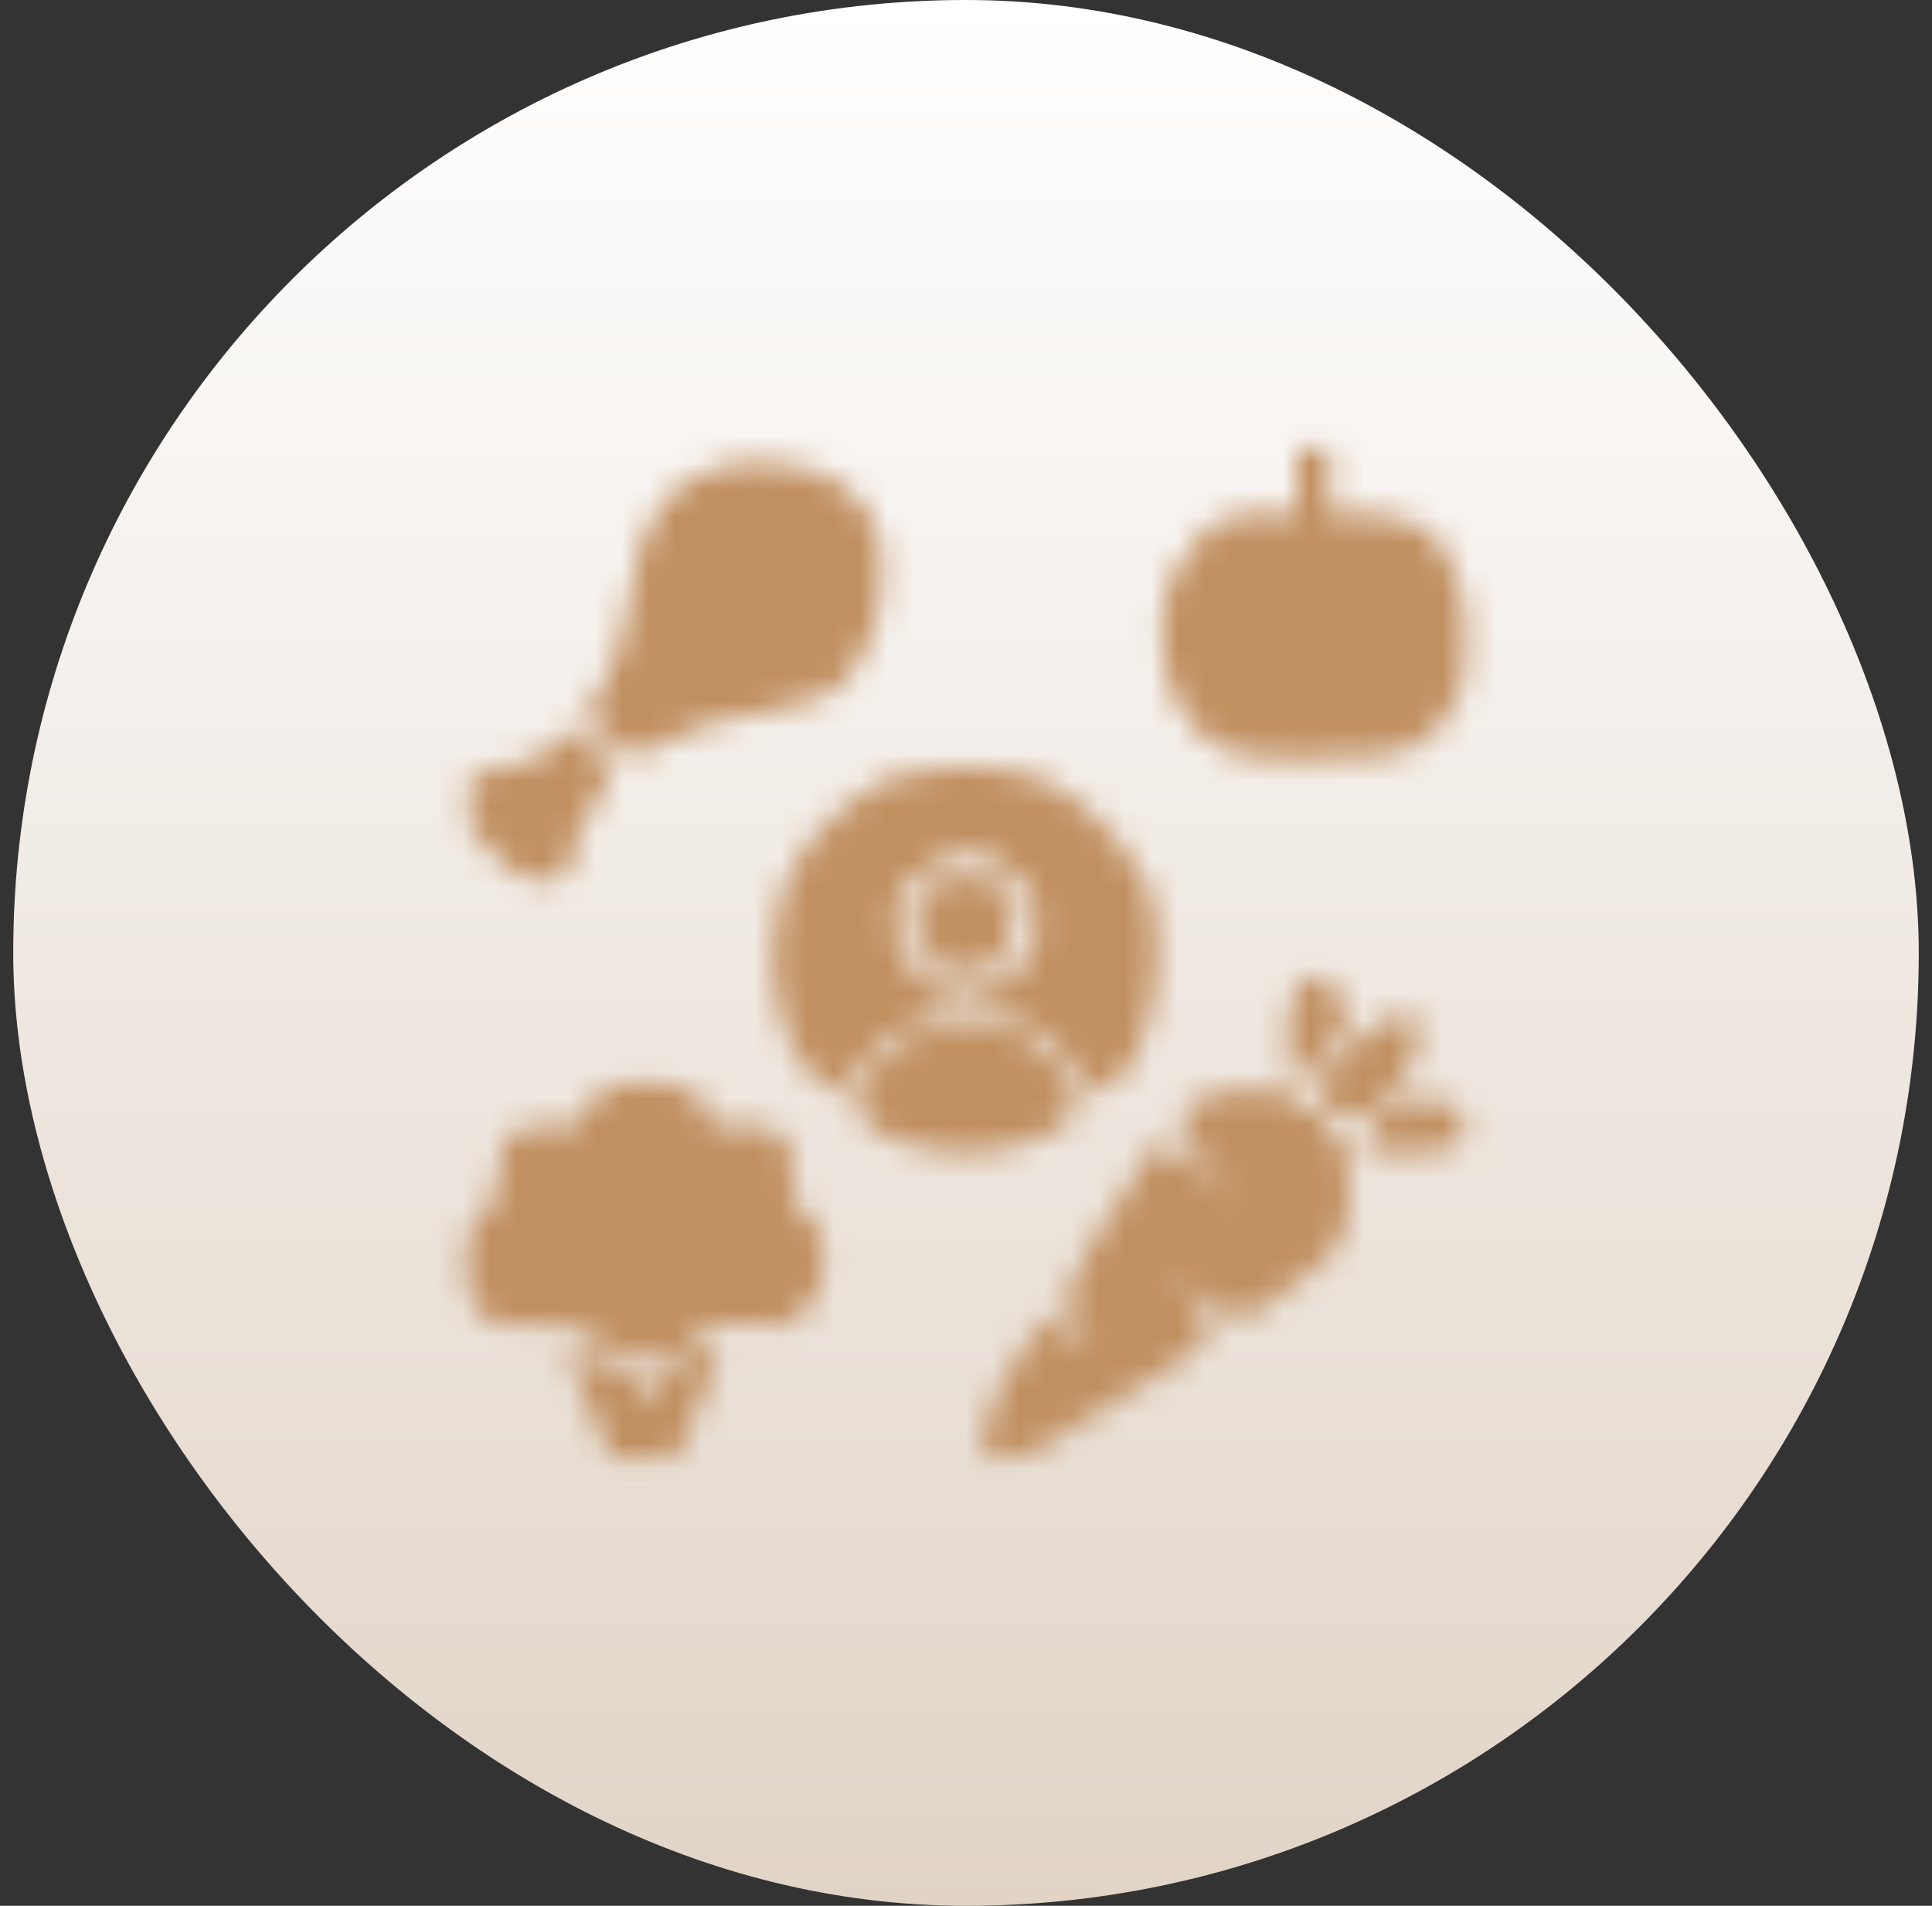 <?xml version="1.0" encoding="UTF-8"?>
<svg xmlns="http://www.w3.org/2000/svg" width="73" height="72" viewBox="0 0 73 72" fill="none">
  <rect x="0" y="0" width="73" height="72" fill="#333333" stroke="none"/>
  <rect x="0.5" width="72" height="72" rx="36" fill="url(#paint0_linear_526_260)"></rect>
  <mask id="mask0_526_260" style="mask-type:alpha" maskUnits="userSpaceOnUse" x="16" y="16" width="41" height="40">
    <path d="M39.722 29.593C41.398 30.58 42.647 32.045 43.511 33.773C43.932 36.111 43.812 37.945 42.832 40.121C42.364 40.792 41.938 41.009 41.187 41.312C41.013 41.022 40.839 40.732 40.66 40.433C39.623 39.005 38.877 38.613 37.163 38.226C35.8 38.103 34.885 38.447 33.687 39.125C32.594 40.099 32.594 40.099 31.812 41.312C30.739 40.879 30.332 40.49 29.859 39.437C29.049 37.442 29.009 35.498 29.644 33.441C30.423 31.635 31.78 30.462 33.433 29.457C35.5 28.881 37.714 28.715 39.722 29.593ZM34.38 33.325C33.906 33.858 33.906 33.858 33.765 34.906C33.92 36.062 33.92 36.062 34.82 36.937C35.81 37.641 35.81 37.641 36.851 37.582C37.898 37.195 38.367 36.923 38.999 36C39.26 34.919 39.26 34.919 38.999 33.812C38.432 33.08 37.931 32.762 37.124 32.25C35.802 32.25 35.35 32.452 34.38 33.325Z" fill="black"></path>
    <path d="M25.562 41C26.343 41.429 26.343 41.429 26.812 41.937C26.812 42.144 26.812 42.35 26.812 42.562C27.153 42.543 27.495 42.524 27.847 42.504C28.999 42.562 28.999 42.562 29.605 42.914C30.068 43.732 29.937 44.446 29.937 45.375C30.379 45.87 30.379 45.87 30.874 46.312C31.197 47.255 31.221 47.751 30.952 48.715C30.562 49.437 30.562 49.437 29.624 50.062C28.902 50.092 28.206 50.042 27.485 49.993C26.629 50.081 26.444 50.382 25.874 51C24.643 51.319 23.98 51.459 22.827 50.883C22.595 50.715 22.363 50.547 22.124 50.375C21.181 50 21.181 50 20.112 50.101C18.999 50.062 18.999 50.062 18.237 49.769C17.548 48.86 17.612 48.102 17.614 46.986C17.779 46.165 18.093 45.942 18.687 45.375C18.802 44.647 18.906 43.918 18.999 43.187C19.624 42.562 19.624 42.562 20.757 42.523C21.279 42.543 21.279 42.543 21.812 42.562C21.902 42.363 21.992 42.163 22.085 41.957C22.809 40.63 24.211 40.845 25.562 41Z" fill="black"></path>
    <path d="M48.999 16.938C49.412 16.938 49.824 16.938 50.249 16.938C50.249 17.762 50.249 18.587 50.249 19.438C50.82 19.409 50.82 19.409 51.401 19.379C52.63 19.383 53.342 19.572 54.312 20.375C55.592 22.133 55.489 23.903 55.249 26C54.88 27.022 54.364 27.654 53.419 28.225C52.209 28.721 50.955 28.628 49.663 28.637C49.386 28.647 49.11 28.657 48.825 28.668C47.444 28.679 46.488 28.646 45.391 27.754C44.064 26.341 43.871 25.141 43.921 23.253C44.08 21.844 44.679 20.968 45.62 19.945C46.828 19.247 47.619 19.344 48.999 19.438C48.999 18.613 48.999 17.788 48.999 16.938Z" fill="black"></path>
    <path d="M48.688 41.312C49.663 41.837 50.372 42.495 50.875 43.5C51.065 45.035 51.166 46.228 50.23 47.504C49.928 47.729 49.625 47.955 49.312 48.187C49.132 48.336 48.952 48.484 48.766 48.638C47.333 49.771 47.333 49.771 46.496 49.685C45.48 49.28 44.815 48.597 44 47.875C44.258 48.165 44.516 48.455 44.781 48.754C45.562 49.633 45.562 49.633 45.562 50.687C45.1 51.094 45.1 51.094 44.455 51.498C44.223 51.646 43.99 51.794 43.75 51.946C43.381 52.174 43.381 52.174 43.004 52.406C42.764 52.558 42.523 52.71 42.276 52.866C41.603 53.29 40.927 53.708 40.25 54.125C39.953 54.314 39.657 54.503 39.352 54.697C38.558 55.133 38.017 55.139 37.125 55.062C37.173 52.832 38.294 51.476 39.625 49.75C40.038 50.059 40.45 50.368 40.875 50.687C40.978 50.584 41.081 50.481 41.188 50.375C41.026 50.246 40.865 50.117 40.699 49.984C40.551 49.804 40.403 49.623 40.25 49.437C40.387 48.478 40.761 47.782 41.277 46.971C41.417 46.75 41.557 46.528 41.701 46.3C41.847 46.072 41.994 45.844 42.145 45.609C42.292 45.376 42.44 45.144 42.592 44.904C42.956 44.331 43.321 43.759 43.688 43.187C44.615 43.634 45.337 44.105 46.109 44.789C46.397 45.041 46.397 45.041 46.69 45.299C46.834 45.427 46.977 45.555 47.125 45.687C46.971 45.521 46.816 45.355 46.657 45.184C46.357 44.853 46.357 44.853 46.051 44.515C45.851 44.298 45.652 44.08 45.447 43.856C44.94 43.191 44.755 42.753 44.625 41.937C45.951 41.053 47.131 41.068 48.688 41.312Z" fill="black"></path>
    <path d="M31.305 17.953C32.342 18.644 32.932 19.258 33.255 20.478C33.486 22.693 33.245 23.955 31.91 25.785C30.914 26.512 29.875 26.709 28.688 26.937C26.762 27.29 26.762 27.29 24.996 28.089C24.312 28.5 24.312 28.5 23.648 28.48C22.899 28.105 22.574 27.633 22.125 26.937C22.312 26.673 22.499 26.409 22.691 26.136C23.389 24.946 23.598 23.728 23.824 22.386C24.142 20.573 24.43 19.391 25.875 18.187C27.521 17.181 29.55 17.303 31.305 17.953Z" fill="black"></path>
    <path d="M38.062 38.812C39.267 39.436 39.812 39.874 40.562 41C40.602 41.781 40.602 41.781 40.25 42.562C38.096 43.658 36.171 43.849 33.863 43.129C32.75 42.562 32.75 42.562 32.34 41.82C32.483 40.615 33.092 40.201 34 39.437C35.329 38.551 36.502 38.611 38.062 38.812Z" fill="black"></path>
    <path d="M21.5 27.562C22.016 27.975 22.531 28.387 23.062 28.812C22.924 29.59 22.77 30.037 22.281 30.668C21.743 31.408 21.645 31.983 21.5 32.875C21.188 33.188 21.188 33.188 20.484 33.305C19.276 33.14 18.849 32.52 18.062 31.625C17.959 31.522 17.856 31.419 17.75 31.312C17.711 30.375 17.711 30.375 17.75 29.438C18.062 29.125 18.062 29.125 19.098 29.027C20.35 28.794 20.718 28.532 21.5 27.562Z" fill="black"></path>
    <path d="M21.5 51C23.297 51.586 23.297 51.586 24 51.938C24 52.247 24 52.556 24 52.875C24.206 52.875 24.413 52.875 24.625 52.875C24.625 52.566 24.625 52.256 24.625 51.938C25.239 51.604 25.865 51.292 26.5 51C26.706 51.103 26.913 51.206 27.125 51.312C26.609 52.55 26.094 53.788 25.562 55.062C24.738 55.062 23.913 55.062 23.062 55.062C22.801 54.444 22.541 53.826 22.281 53.207C22.136 52.863 21.991 52.518 21.842 52.163C21.5 51.312 21.5 51.312 21.5 51Z" fill="black"></path>
    <path d="M37.438 33.188C38.044 33.715 38.044 33.715 38.376 34.438C38.3 35.491 38.192 35.872 37.438 36.625C36.458 36.73 35.824 36.791 34.977 36.254C34.498 35.483 34.492 35.018 34.626 34.125C35.331 32.989 36.181 33.005 37.438 33.188Z" fill="black"></path>
    <path d="M52.945 38.461C53.19 38.474 53.435 38.487 53.688 38.5C53.611 40.104 53.096 40.834 52.021 41.936C51.5 42.25 51.5 42.25 50.813 42.144C50.25 41.938 50.25 41.938 49.996 41.41C49.967 41.052 49.967 41.052 49.938 40.688C50.66 39.867 50.66 39.867 51.5 39.125C52.125 38.5 52.125 38.5 52.945 38.461Z" fill="black"></path>
    <path d="M53.688 41.566C54.625 41.625 54.625 41.625 55.25 41.938C55.25 42.35 55.25 42.763 55.25 43.188C54.461 43.582 53.903 43.531 53.023 43.52C52.739 43.517 52.455 43.514 52.162 43.511C51.943 43.507 51.725 43.504 51.5 43.5C52.364 41.649 52.364 41.649 53.688 41.566Z" fill="black"></path>
    <path d="M49.312 36.938C49.621 36.938 49.931 36.938 50.249 36.938C50.66 37.758 50.66 37.758 50.874 38.812C50.455 39.612 49.98 40.05 49.312 40.688C49.106 40.688 48.9 40.688 48.687 40.688C48.598 38.009 48.598 38.009 49.312 36.938Z" fill="black"></path>
  </mask>
  <g mask="url(#mask0_526_260)">
    <rect x="16.5" y="16" width="40" height="40" fill="#C19061"></rect>
  </g>
  <defs>
    <linearGradient id="paint0_linear_526_260" x1="36.5" y1="0" x2="36.5" y2="72" gradientUnits="userSpaceOnUse">
      <stop stop-color="white"></stop>
      <stop offset="1" stop-color="#E1D4C7"></stop>
    </linearGradient>
  </defs>
</svg>
